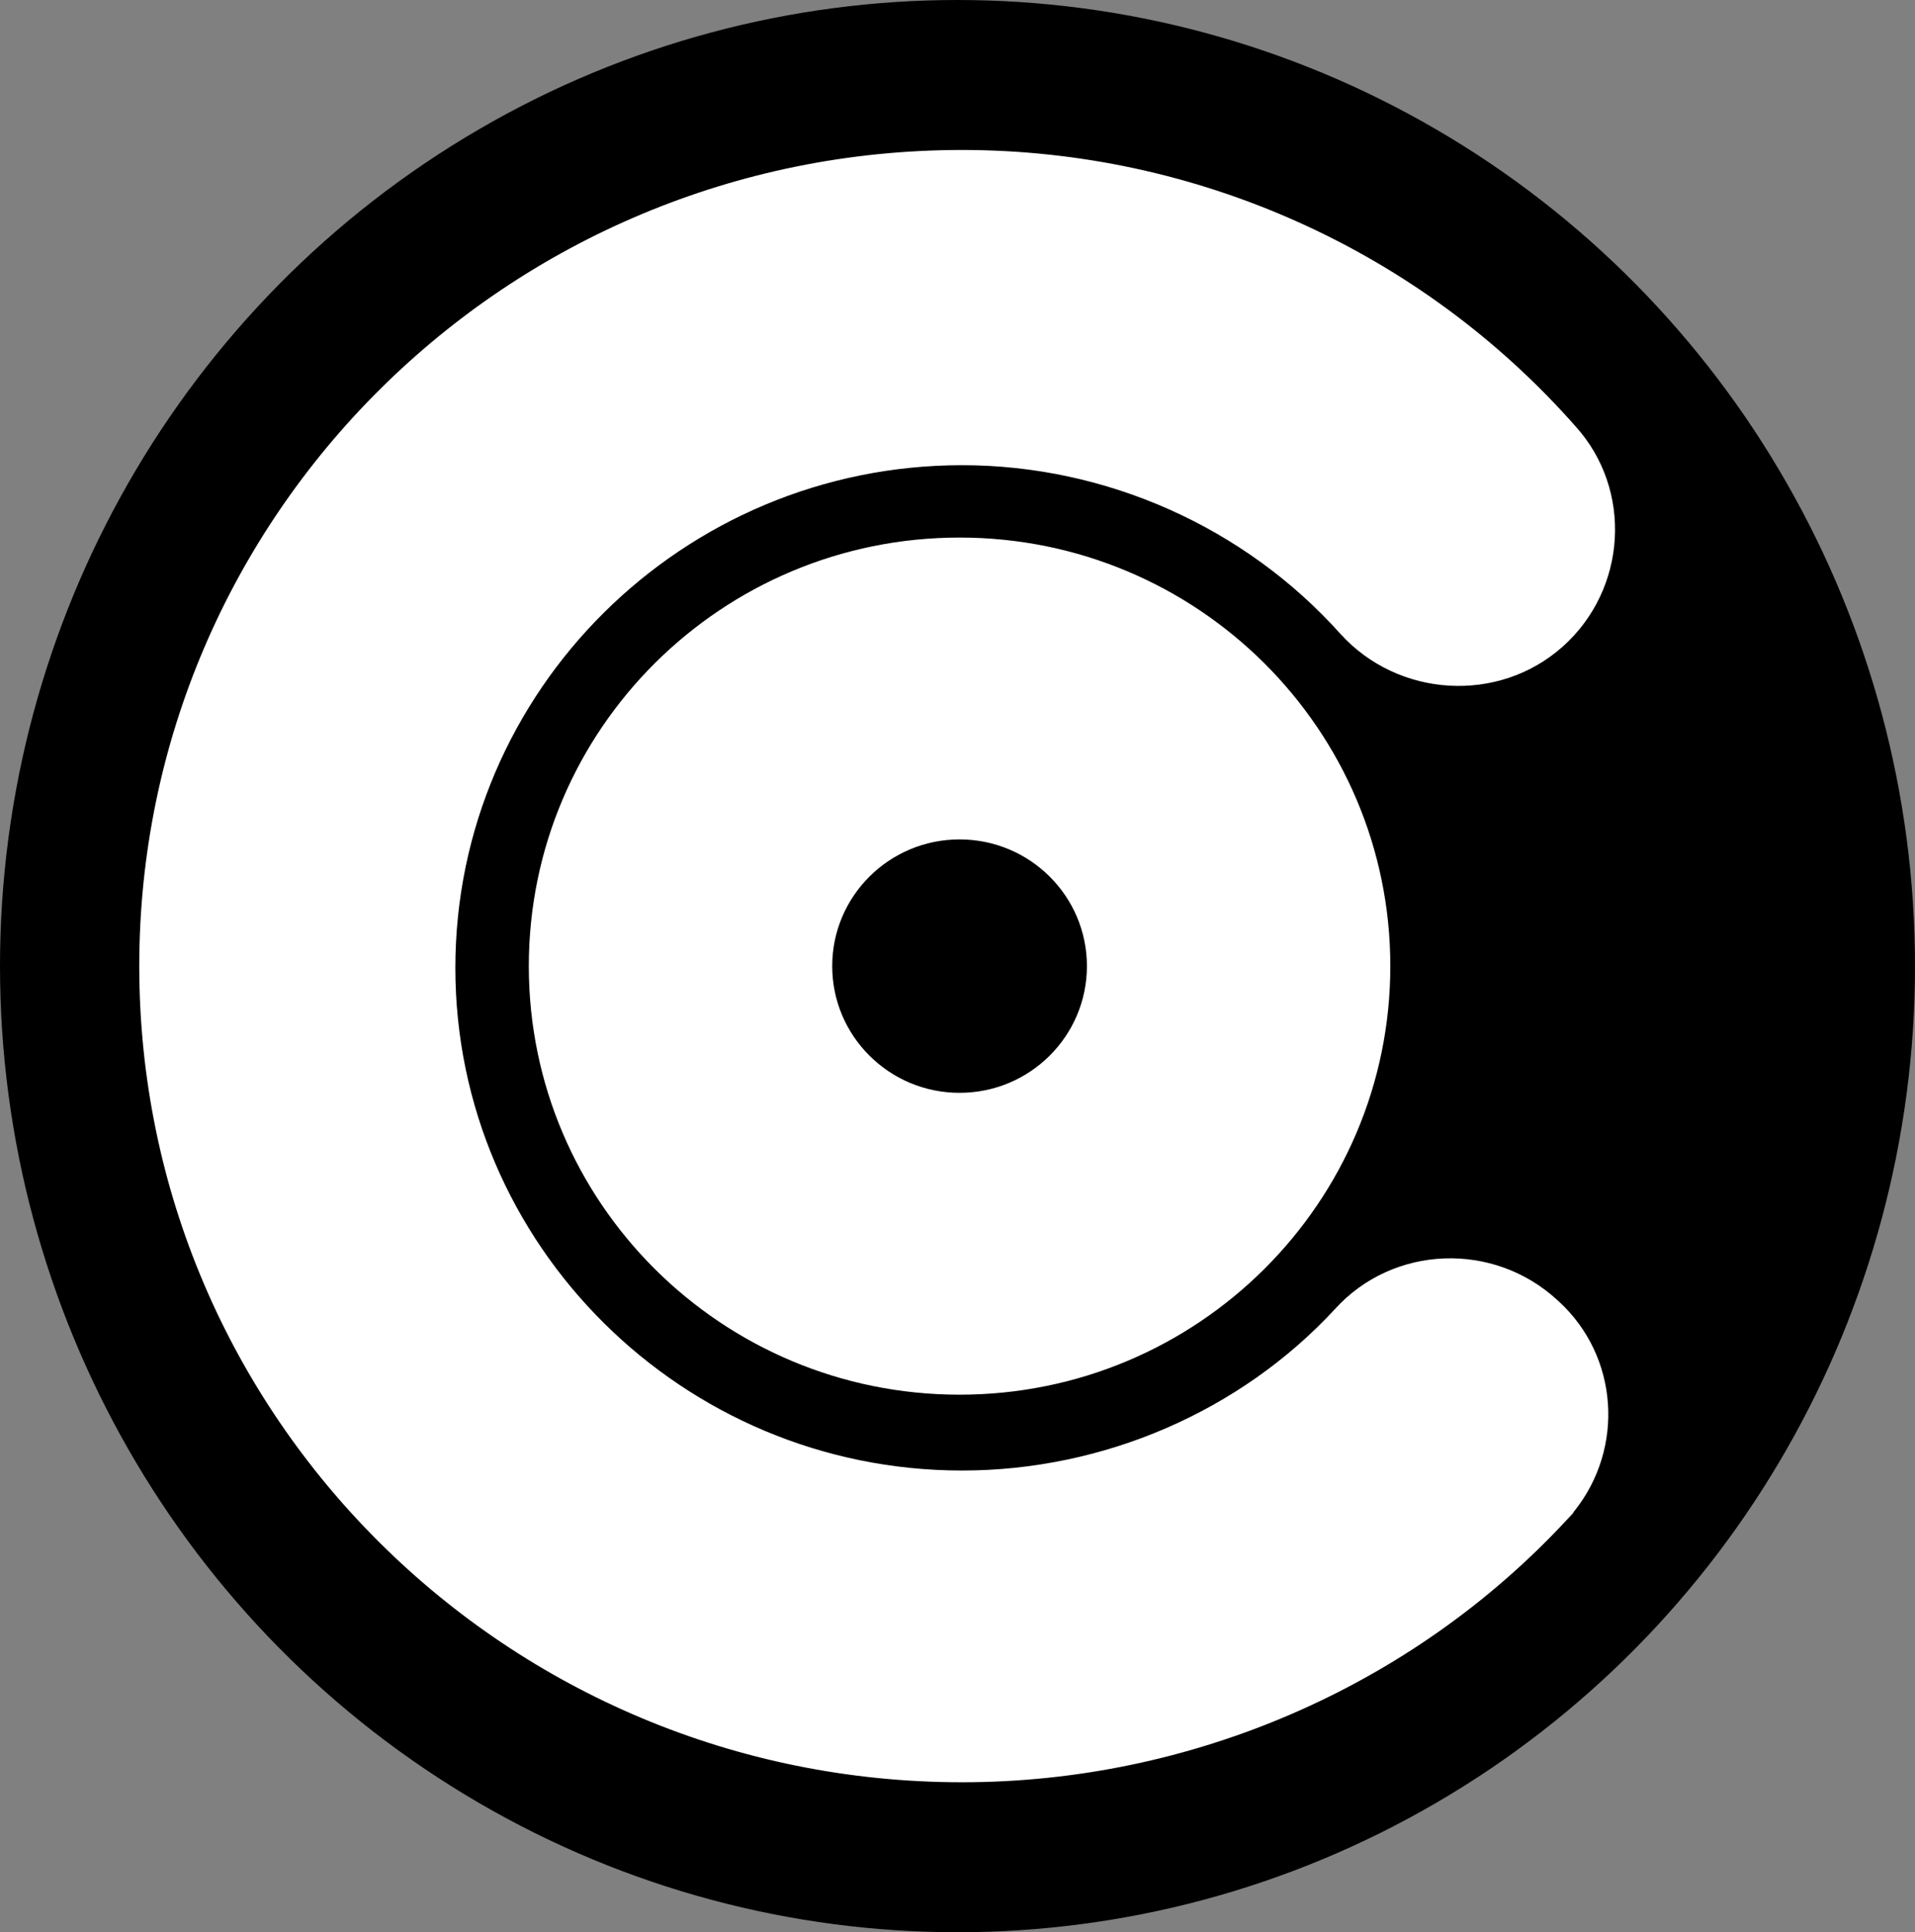 <?xml version="1.0" encoding="UTF-8"?>
<svg width="224px" height="226px" viewBox="0 0 224 226" version="1.1" xmlns="http://www.w3.org/2000/svg" xmlns:xlink="http://www.w3.org/1999/xlink">
    <rect x="0" y="0" width="224" height="226" fill="#808080" stroke="none"/>
    <title>Group</title>
    <g id="Crafter-Website" stroke="none" stroke-width="1" fill="none" fill-rule="evenodd">
        <g id="3-・-Medium-Copy-2" transform="translate(-672, -477)">
            <g id="Group" transform="translate(672, 477)">
                <ellipse id="Oval" fill="#000000" cx="112" cy="113" rx="112" ry="113"></ellipse>
                <path d="M112.53,17.542 C139.974,17.542 166.195,29.326 184.304,49.881 L184.277,49.852 C191.017,57.281 190.316,68.915 182.794,75.628 C175.303,82.314 163.573,81.618 156.792,74.142 C145.625,61.658 129.376,54.41 112.539,54.41 C79.861,54.41 53.264,80.787 53.264,113.204 C53.264,145.617 79.858,171.997 112.539,171.997 C129.079,171.997 145.087,165.086 156.165,153.099 C162.948,145.62 174.707,145.158 182.192,152.089 L182.378,152.258 C189.333,158.674 190.033,169.37 184.164,176.725 L184.02,176.903 L184.025,176.955 L183.184,177.859 C165.084,197.324 139.306,208.458 112.53,208.458 C59.377,208.458 16.289,165.721 16.289,113 C16.289,60.279 59.377,17.542 112.53,17.542 Z M112.241,62.874 C140.069,62.874 162.627,85.316 162.627,113 C162.627,140.684 140.069,163.126 112.241,163.126 C84.414,163.126 61.856,140.684 61.856,113 C61.856,85.316 84.414,62.874 112.241,62.874 Z M112.241,98.18 C104.014,98.18 97.345,104.815 97.345,113 C97.345,121.185 104.014,127.82 112.241,127.82 C120.468,127.82 127.138,121.185 127.138,113 C127.138,104.815 120.468,98.18 112.241,98.18 Z" id="Combined-Shape" fill="#FFFFFF" fill-rule="nonzero"></path>
            </g>
        </g>
    </g>
</svg>